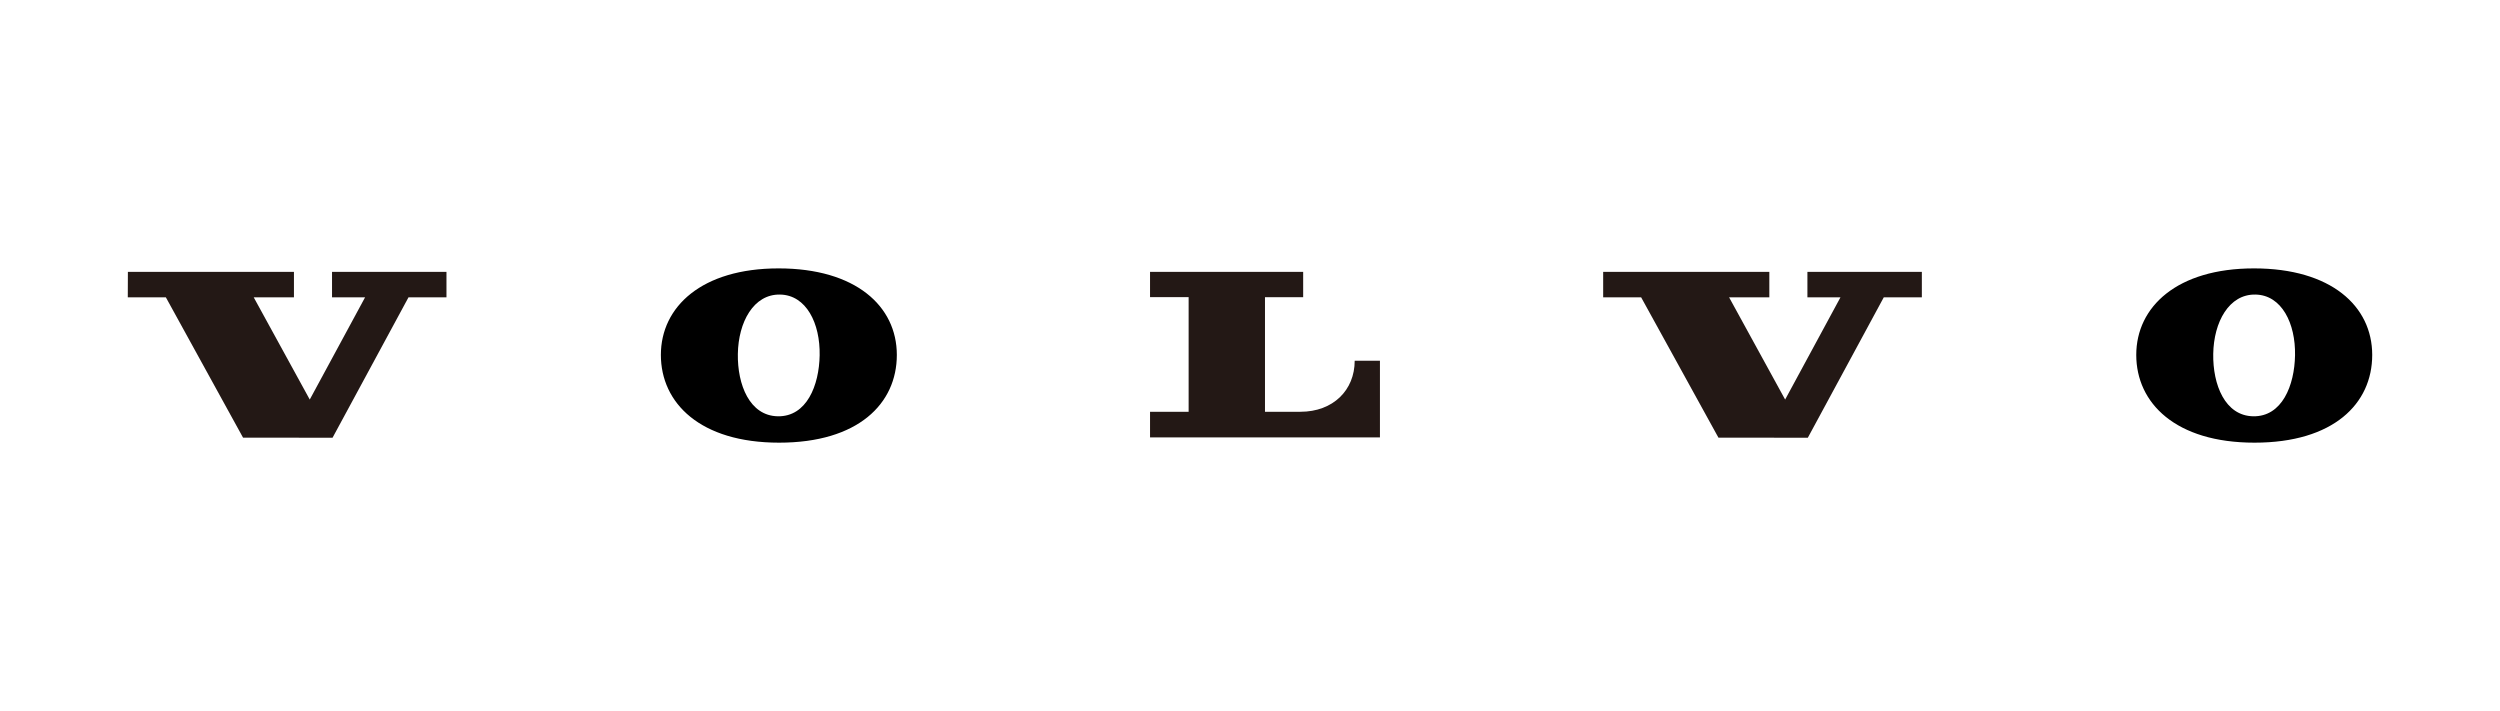 <?xml version="1.0" encoding="UTF-8"?>
<svg id="_图层_1" data-name="图层 1" xmlns="http://www.w3.org/2000/svg" width="8.58cm" height="2.44cm" viewBox="0 0 243.28 69.27">
  <defs>
    <style>
      .cls-1 {
        fill: #231815;
      }

      .cls-1, .cls-2 {
        stroke-width: 0px;
      }
    </style>
  </defs>
  <g id="BLOCK_RECORD">
    <polygon class="cls-1" points="16.01 28.97 23.53 42.64 32.25 42.65 39.65 28.97 43.35 28.97 43.35 26.49 32.2 26.49 32.2 28.97 35.42 28.97 30.03 38.93 24.57 28.97 28.49 28.97 28.49 26.49 12.31 26.49 12.3 28.97 16.01 28.97"/>
    <path class="cls-1" d="m111.9,28.96v-2.47s14.92,0,14.92,0v2.47h-3.72v11.16h3.45c3.19,0,5.29-2.11,5.29-4.97h2.46v7.47h-22.4s0-2.5,0-2.5h3.76v-11.17h-3.76Z"/>
    <path class="cls-2" d="m75.71,26.15c-7.49,0-11.47,3.74-11.47,8.43s3.83,8.55,11.52,8.55,11.47-3.79,11.47-8.55-4.02-8.43-11.52-8.43Zm-.08,14.41c-2.74-.05-3.94-3.07-3.89-6.08.05-3.11,1.54-5.83,4.11-5.78,2.56.04,3.92,2.81,3.86,5.92-.05,2.93-1.26,5.99-4.08,5.94Z"/>
    <polygon class="cls-1" points="159.75 28.97 167.28 42.64 175.99 42.65 183.39 28.97 187.1 28.97 187.1 26.49 175.95 26.49 175.95 28.97 179.17 28.97 173.78 38.93 168.32 28.97 172.24 28.97 172.24 26.49 156.05 26.49 156.05 28.97 159.75 28.97"/>
    <path class="cls-2" d="m219.46,26.15c-7.49,0-11.47,3.74-11.47,8.43s3.83,8.55,11.52,8.55,11.47-3.79,11.47-8.55-4.02-8.43-11.52-8.43Zm-.08,14.41c-2.74-.05-3.94-3.07-3.89-6.08.05-3.11,1.54-5.83,4.11-5.78,2.56.04,3.92,2.81,3.86,5.92-.05,2.93-1.26,5.99-4.08,5.94Z"/>
  </g>
</svg>